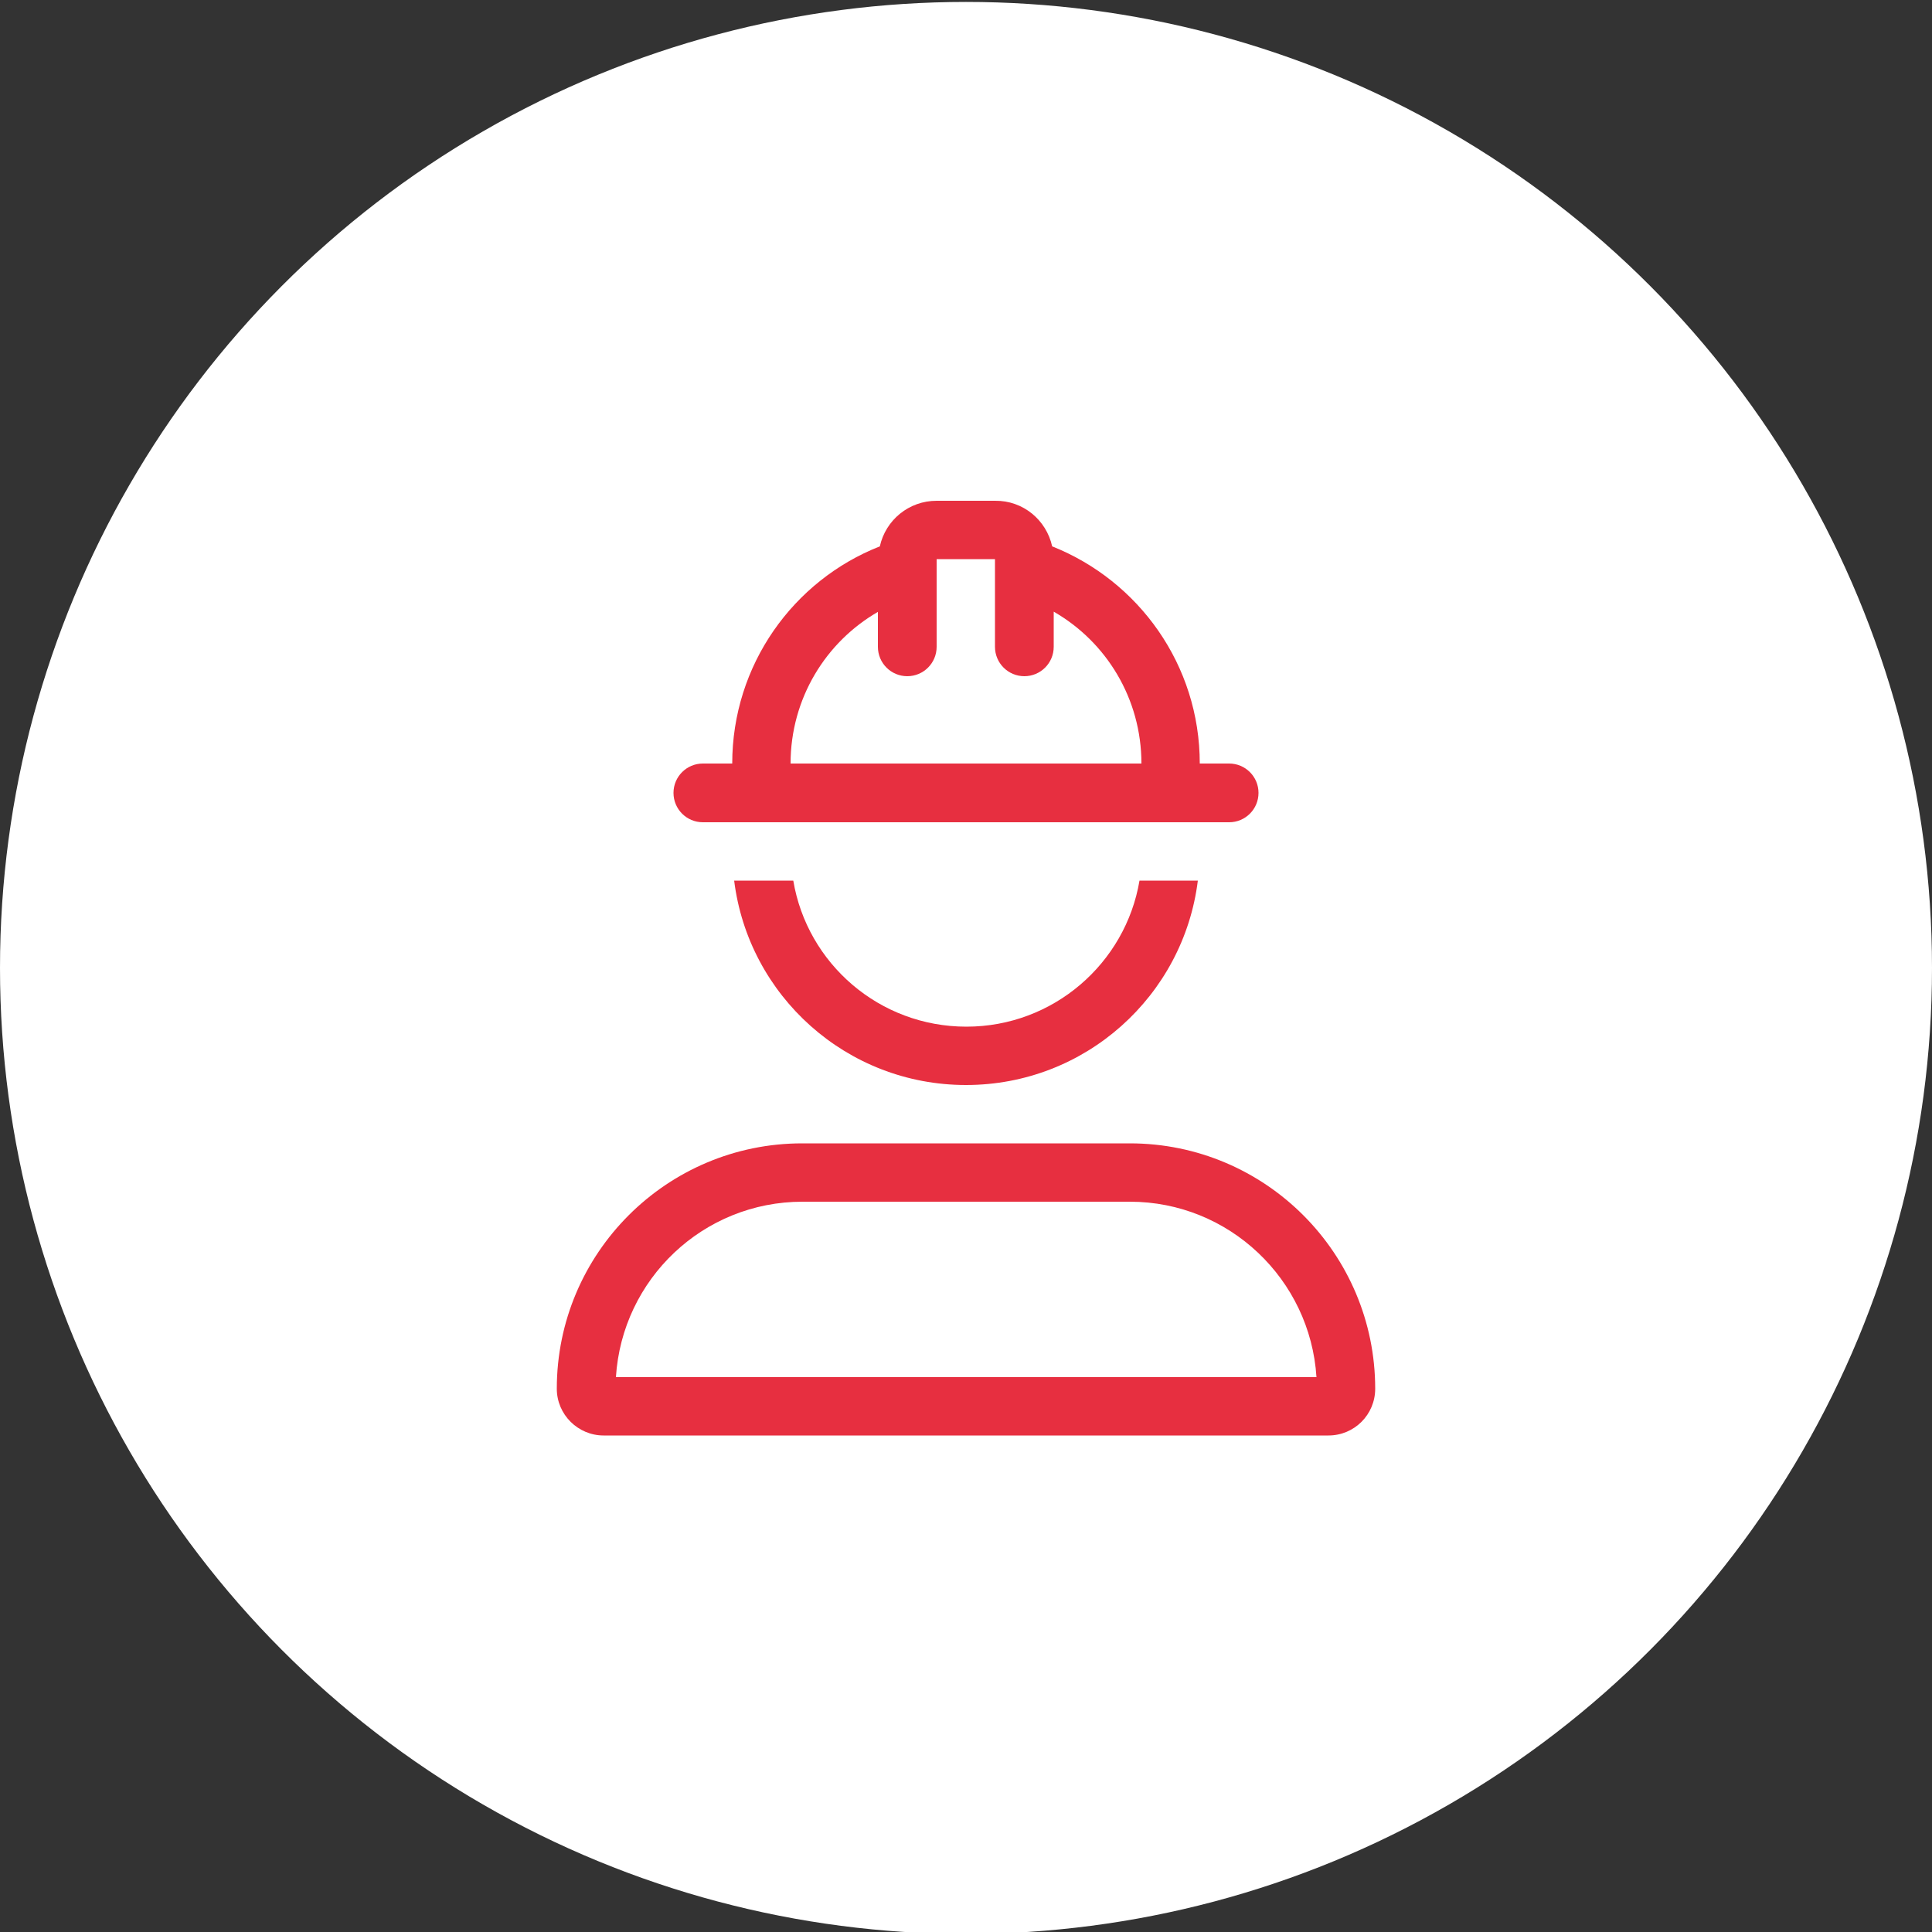 <?xml version="1.0" encoding="utf-8"?>
<!-- Generator: Adobe Illustrator 28.0.0, SVG Export Plug-In . SVG Version: 6.00 Build 0)  -->
<svg version="1.1" id="Laag_1" xmlns="http://www.w3.org/2000/svg" xmlns:xlink="http://www.w3.org/1999/xlink" x="0px" y="0px"
	 viewBox="0 0 500 500" style="enable-background:new 0 0 500 500;" xml:space="preserve">
<rect x="0" y="0" width="500" height="500" fill="#333333" stroke="none"/>
<style type="text/css">
	.st0{fill:#FFFFFF;}
	.st1{fill:#E72F40;}
</style>
<circle class="st0" cx="250" cy="250.5" r="250"/>
<path class="st1" d="M227.3,158.3c-13.6,7.8-22.7,22.5-22.7,39.3h90.8c0-16.8-9.1-31.5-22.7-39.3v9.1c0,4.2-3.4,7.6-7.6,7.6
	s-7.6-3.4-7.6-7.6v-22.7h-15.1v22.7c0,4.2-3.4,7.6-7.6,7.6s-7.6-3.4-7.6-7.6V158.3z M272.3,141.4c22.4,8.9,38.2,30.7,38.2,56.2h7.6
	c4.2,0,7.6,3.4,7.6,7.6s-3.4,7.6-7.6,7.6H181.9c-4.2,0-7.6-3.4-7.6-7.6s3.4-7.6,7.6-7.6h7.6c0-25.5,15.8-47.4,38.2-56.2
	c1.5-6.8,7.5-11.8,14.7-11.8h15.1C264.8,129.5,270.8,134.6,272.3,141.4z M250,280.8c-30.9,0-56.3-23.1-60-52.9h15.3
	c3.6,21.5,22.3,37.8,44.8,37.8s41.2-16.4,44.8-37.8H310C306.3,257.7,280.9,280.8,250,280.8z M340.7,356.4
	c-1.6-25.3-22.6-45.4-48.3-45.4h-84.7c-25.7,0-46.7,20-48.3,45.4H340.7z M144.1,359.4c0-35.1,28.5-63.5,63.5-63.5H250h42.4
	c35.1,0,63.5,28.5,63.5,63.5c0,6.7-5.4,12.1-12.1,12.1H156.2C149.6,371.5,144.1,366.1,144.1,359.4z"/>
</svg>
